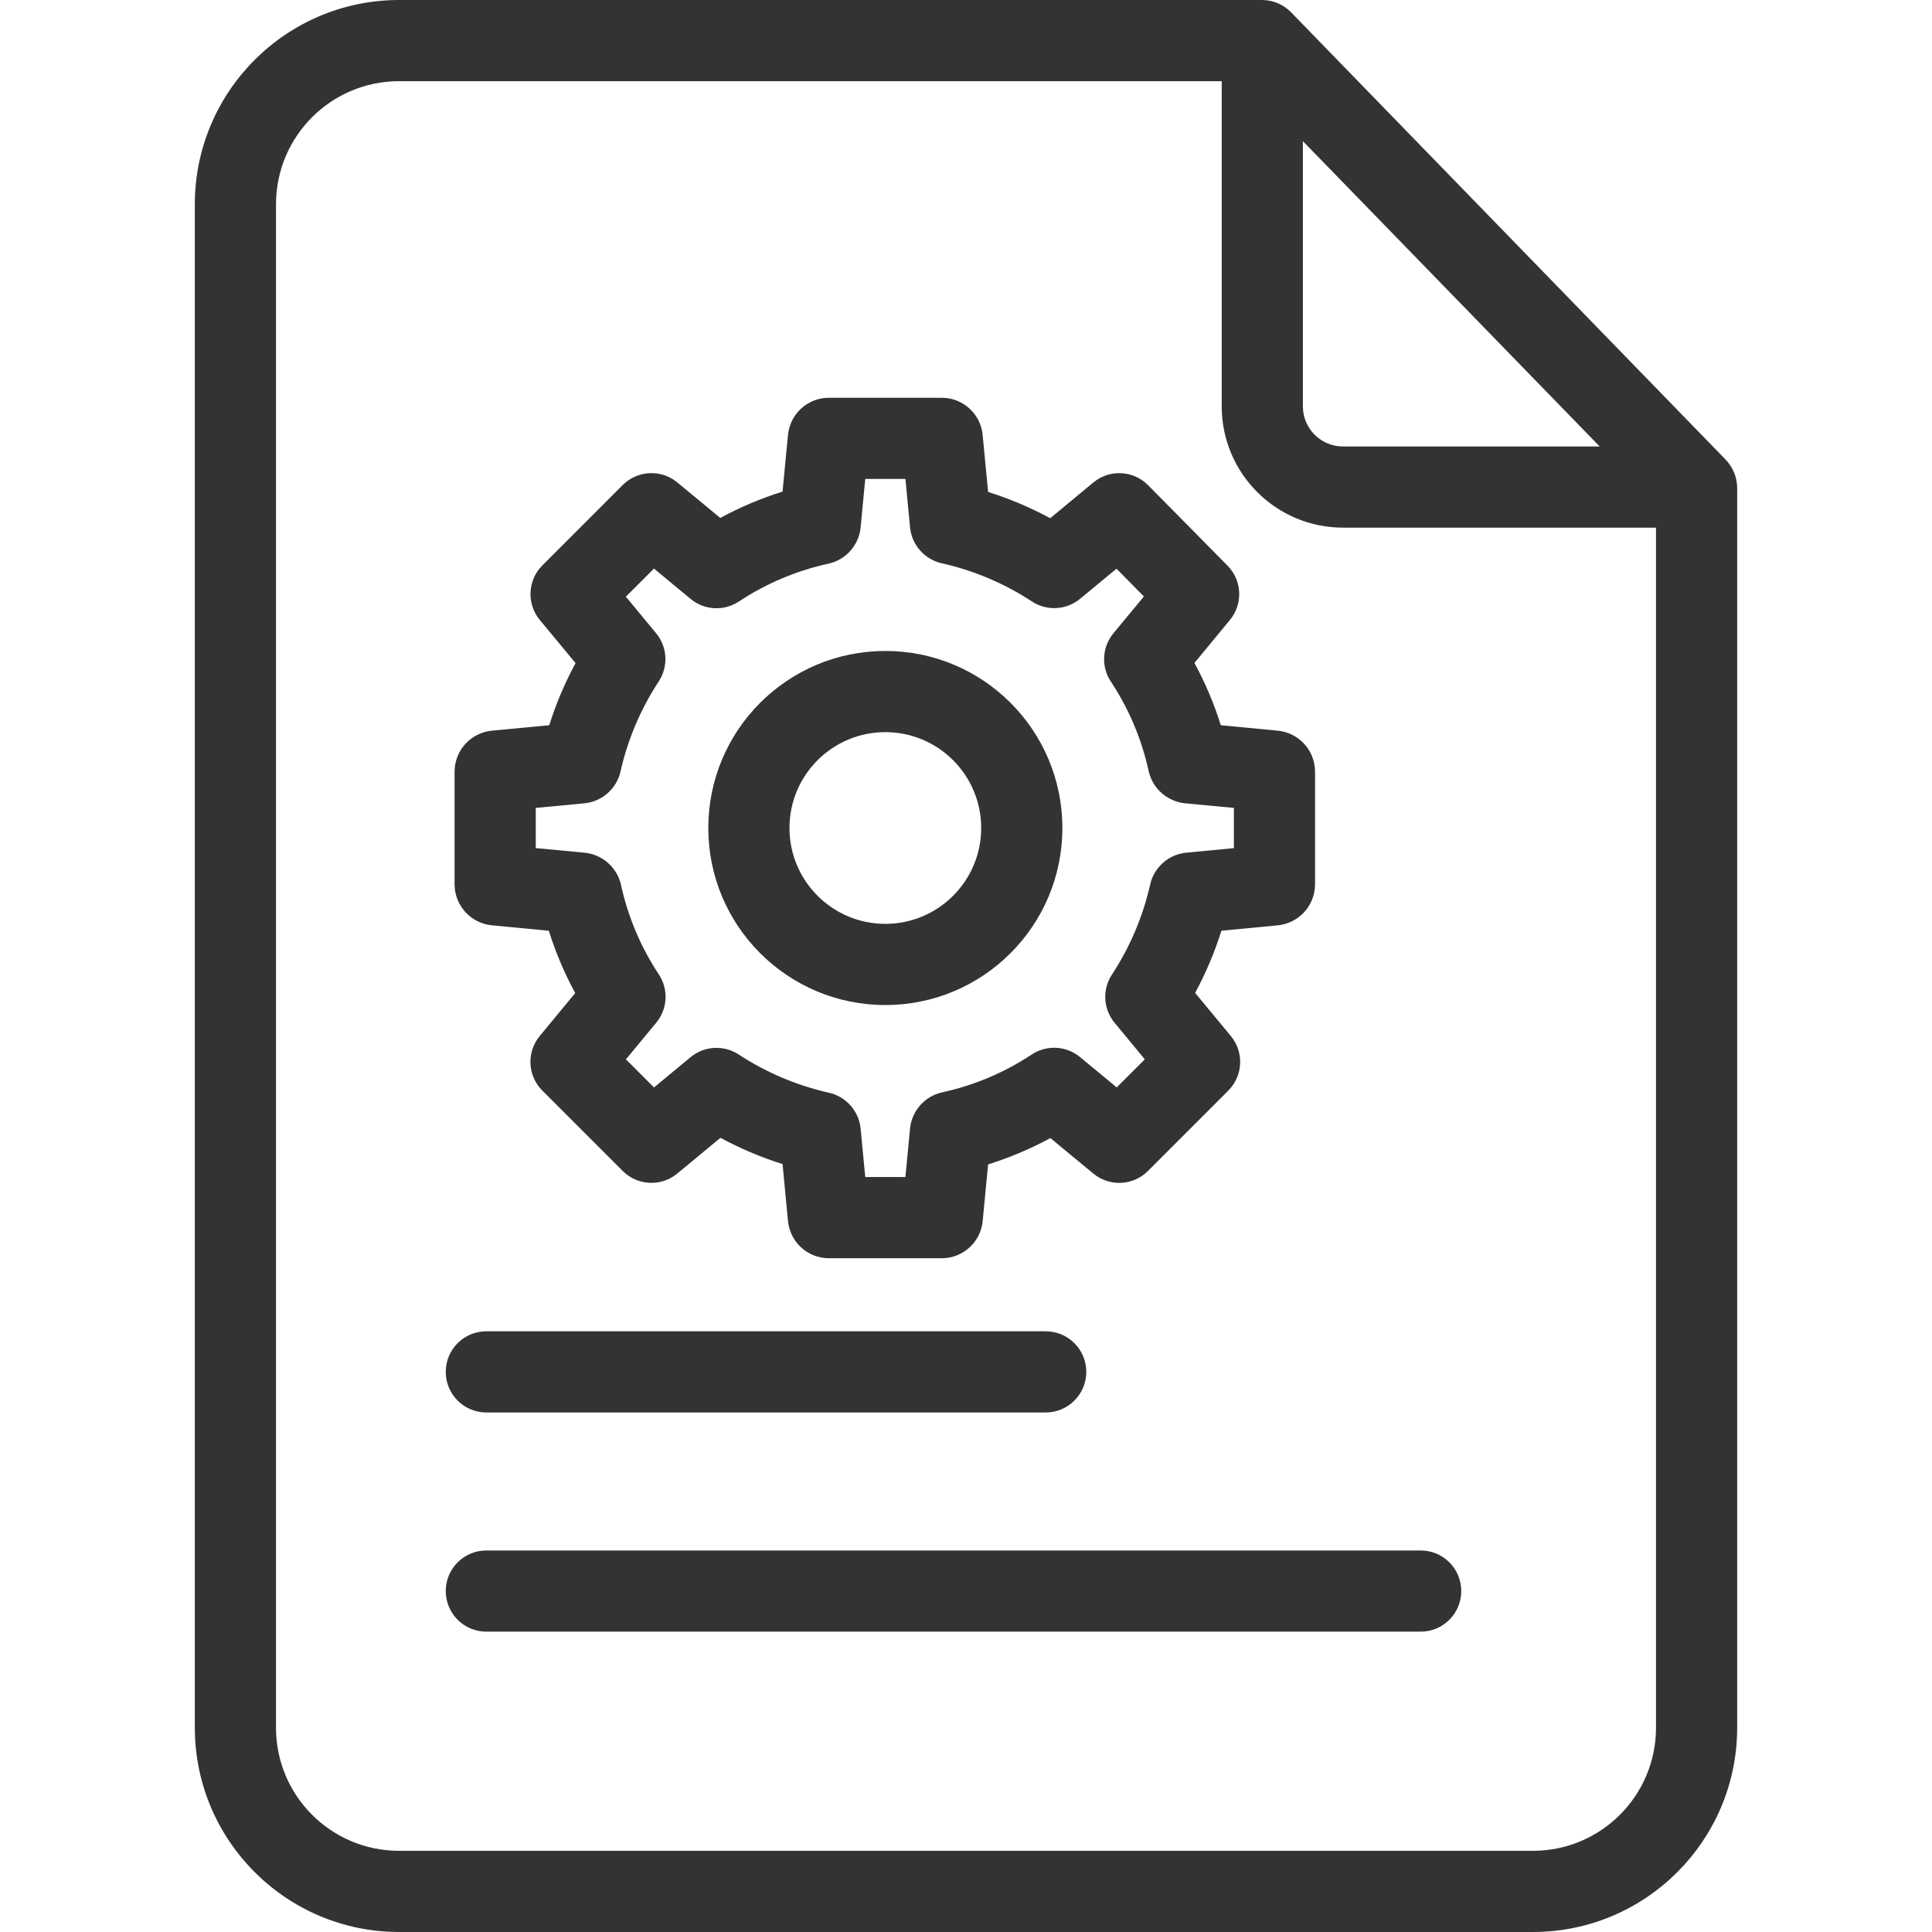 <?xml version="1.0"?>
<svg xmlns="http://www.w3.org/2000/svg" height="512px" viewBox="-47 0 475 476" width="512px"><g><path d="m270.656 3.094c-1.879-1.957-4.465-3.07-7.176-3.094h-212.75c-27.668.07-50.102 22.449-50.23 50.117v375.766c.129 27.668 22.562 50.047 50.23 50.117h279.539c27.668-.07 50.102-22.449 50.23-50.117v-305.75c-.043-2.625-1.094-5.129-2.941-6.996zm2.844 31.684 73.125 75.223h-63.145c-5.457.055-9.926-4.328-9.98-9.785zm56.77 421.223h-279.539c-16.629-.055-30.113-13.488-30.23-30.117v-375.766c.117-16.629 13.602-30.062 30.23-30.117h202.77v80.133c.02 16.512 13.418 29.887 29.934 29.867h77.066v295.883c-.117 16.629-13.602 30.062-30.23 30.117zm0 0" data-original="#000000" class="active-path" data-old_color="#000000" fill="#333333"/><path d="m302.52 382h-230.199c-5.523 0-10 4.477-10 10s4.477 10 10 10h230.199c5.523 0 10-4.477 10-10s-4.477-10-10-10zm0 0" data-original="#000000" class="active-path" data-old_color="#000000" fill="#333333"/><path d="m72.32 348h137.816c5.523 0 10-4.477 10-10s-4.477-10-10-10h-137.816c-5.523 0-10 4.477-10 10s4.477 10 10 10zm0 0" data-original="#000000" class="active-path" data-old_color="#000000" fill="#333333"/><path d="m73.746 227.984 13.973 1.336c1.664 5.312 3.84 10.453 6.5 15.344l-8.742 10.586c-3.289 3.977-3.008 9.805.645 13.449l19.801 19.801c3.648 3.648 9.477 3.922 13.449.629l10.629-8.801c4.883 2.641 10.008 4.809 15.301 6.473l1.34 14.02c.484 5.156 4.777 9.113 9.953 9.18h28.062c5.18-.066 9.473-4.027 9.953-9.184l1.336-13.938c5.312-1.66 10.453-3.832 15.344-6.484l10.586 8.746c3.977 3.289 9.805 3.012 13.449-.637l19.793-19.801c3.652-3.648 3.926-9.477.633-13.453l-8.801-10.629c2.645-4.883 4.812-10.008 6.477-15.309l13.84-1.328c5.164-.484 9.141-4.77 9.234-9.953v-28.062c-.094-5.191-4.078-9.477-9.246-9.953l-13.973-1.336c-1.664-5.312-3.84-10.453-6.5-15.344l8.742-10.586c3.27-3.957 3.012-9.75-.598-13.398l-19.551-19.801c-3.645-3.695-9.508-3.988-13.5-.676l-10.629 8.801c-4.883-2.641-10.008-4.809-15.301-6.473l-1.34-14.02c-.48-5.156-4.773-9.117-9.949-9.184h-28.062c-5.18.066-9.473 4.027-9.953 9.184l-1.34 13.938c-5.312 1.66-10.449 3.832-15.344 6.484l-10.586-8.746c-3.977-3.289-9.801-3.012-13.449.637l-19.793 19.801c-3.648 3.648-3.922 9.477-.629 13.449l8.801 10.629c-2.641 4.883-4.809 10.004-6.473 15.301l-14.082 1.336c-5.172.477-9.152 4.766-9.246 9.957v28.062c.094 5.191 4.078 9.477 9.246 9.953zm10.754-28.934 11.961-1.133c4.355-.41 7.953-3.574 8.918-7.84 1.785-7.926 4.988-15.461 9.457-22.25 2.371-3.66 2.098-8.434-.68-11.801l-7.457-9.023 6.926-6.918 9.027 7.473c3.402 2.82 8.25 3.07 11.926.617 6.734-4.449 14.234-7.613 22.125-9.32 4.27-.98 7.43-4.594 7.84-8.957l1.133-11.898h9.902l1.133 11.898c.414 4.348 3.578 7.934 7.84 8.887 7.926 1.781 15.461 4.977 22.25 9.438 3.66 2.371 8.438 2.094 11.801-.684l8.977-7.426 6.75 6.844-7.508 9.07c-2.816 3.402-3.07 8.25-.617 11.926 4.449 6.734 7.613 14.234 9.32 22.125 1.008 4.277 4.641 7.434 9.02 7.84l11.957 1.133v9.91l-11.723 1.121c-4.352.418-7.941 3.578-8.906 7.84-1.785 7.926-4.988 15.465-9.453 22.25-2.375 3.66-2.102 8.434.676 11.801l7.457 9.023-6.922 6.918-9.031-7.473c-3.402-2.816-8.25-3.07-11.926-.617-6.73 4.449-14.234 7.613-22.121 9.32-4.273.98-7.434 4.594-7.844 8.957l-1.133 11.898h-9.898l-1.137-11.898c-.41-4.348-3.578-7.938-7.84-8.887-7.922-1.781-15.461-4.98-22.25-9.441-3.66-2.367-8.434-2.094-11.797.684l-9.023 7.465-6.918-6.922 7.473-9.027c2.816-3.402 3.07-8.25.617-11.926-4.449-6.734-7.613-14.234-9.32-22.125-1.012-4.277-4.641-7.434-9.02-7.84l-11.961-1.133zm0 0" data-original="#000000" class="active-path" data-old_color="#000000" fill="#333333"/><path d="m170.625 247.617c24.09 0 43.617-19.527 43.617-43.617s-19.527-43.617-43.617-43.617-43.617 19.527-43.617 43.617 19.527 43.617 43.617 43.617zm0-67.234c13.043 0 23.617 10.574 23.617 23.617s-10.574 23.617-23.617 23.617-23.617-10.574-23.617-23.617 10.574-23.617 23.617-23.617zm0 0" data-original="#000000" class="active-path" data-old_color="#000000" fill="#333333"/></g> </svg>
